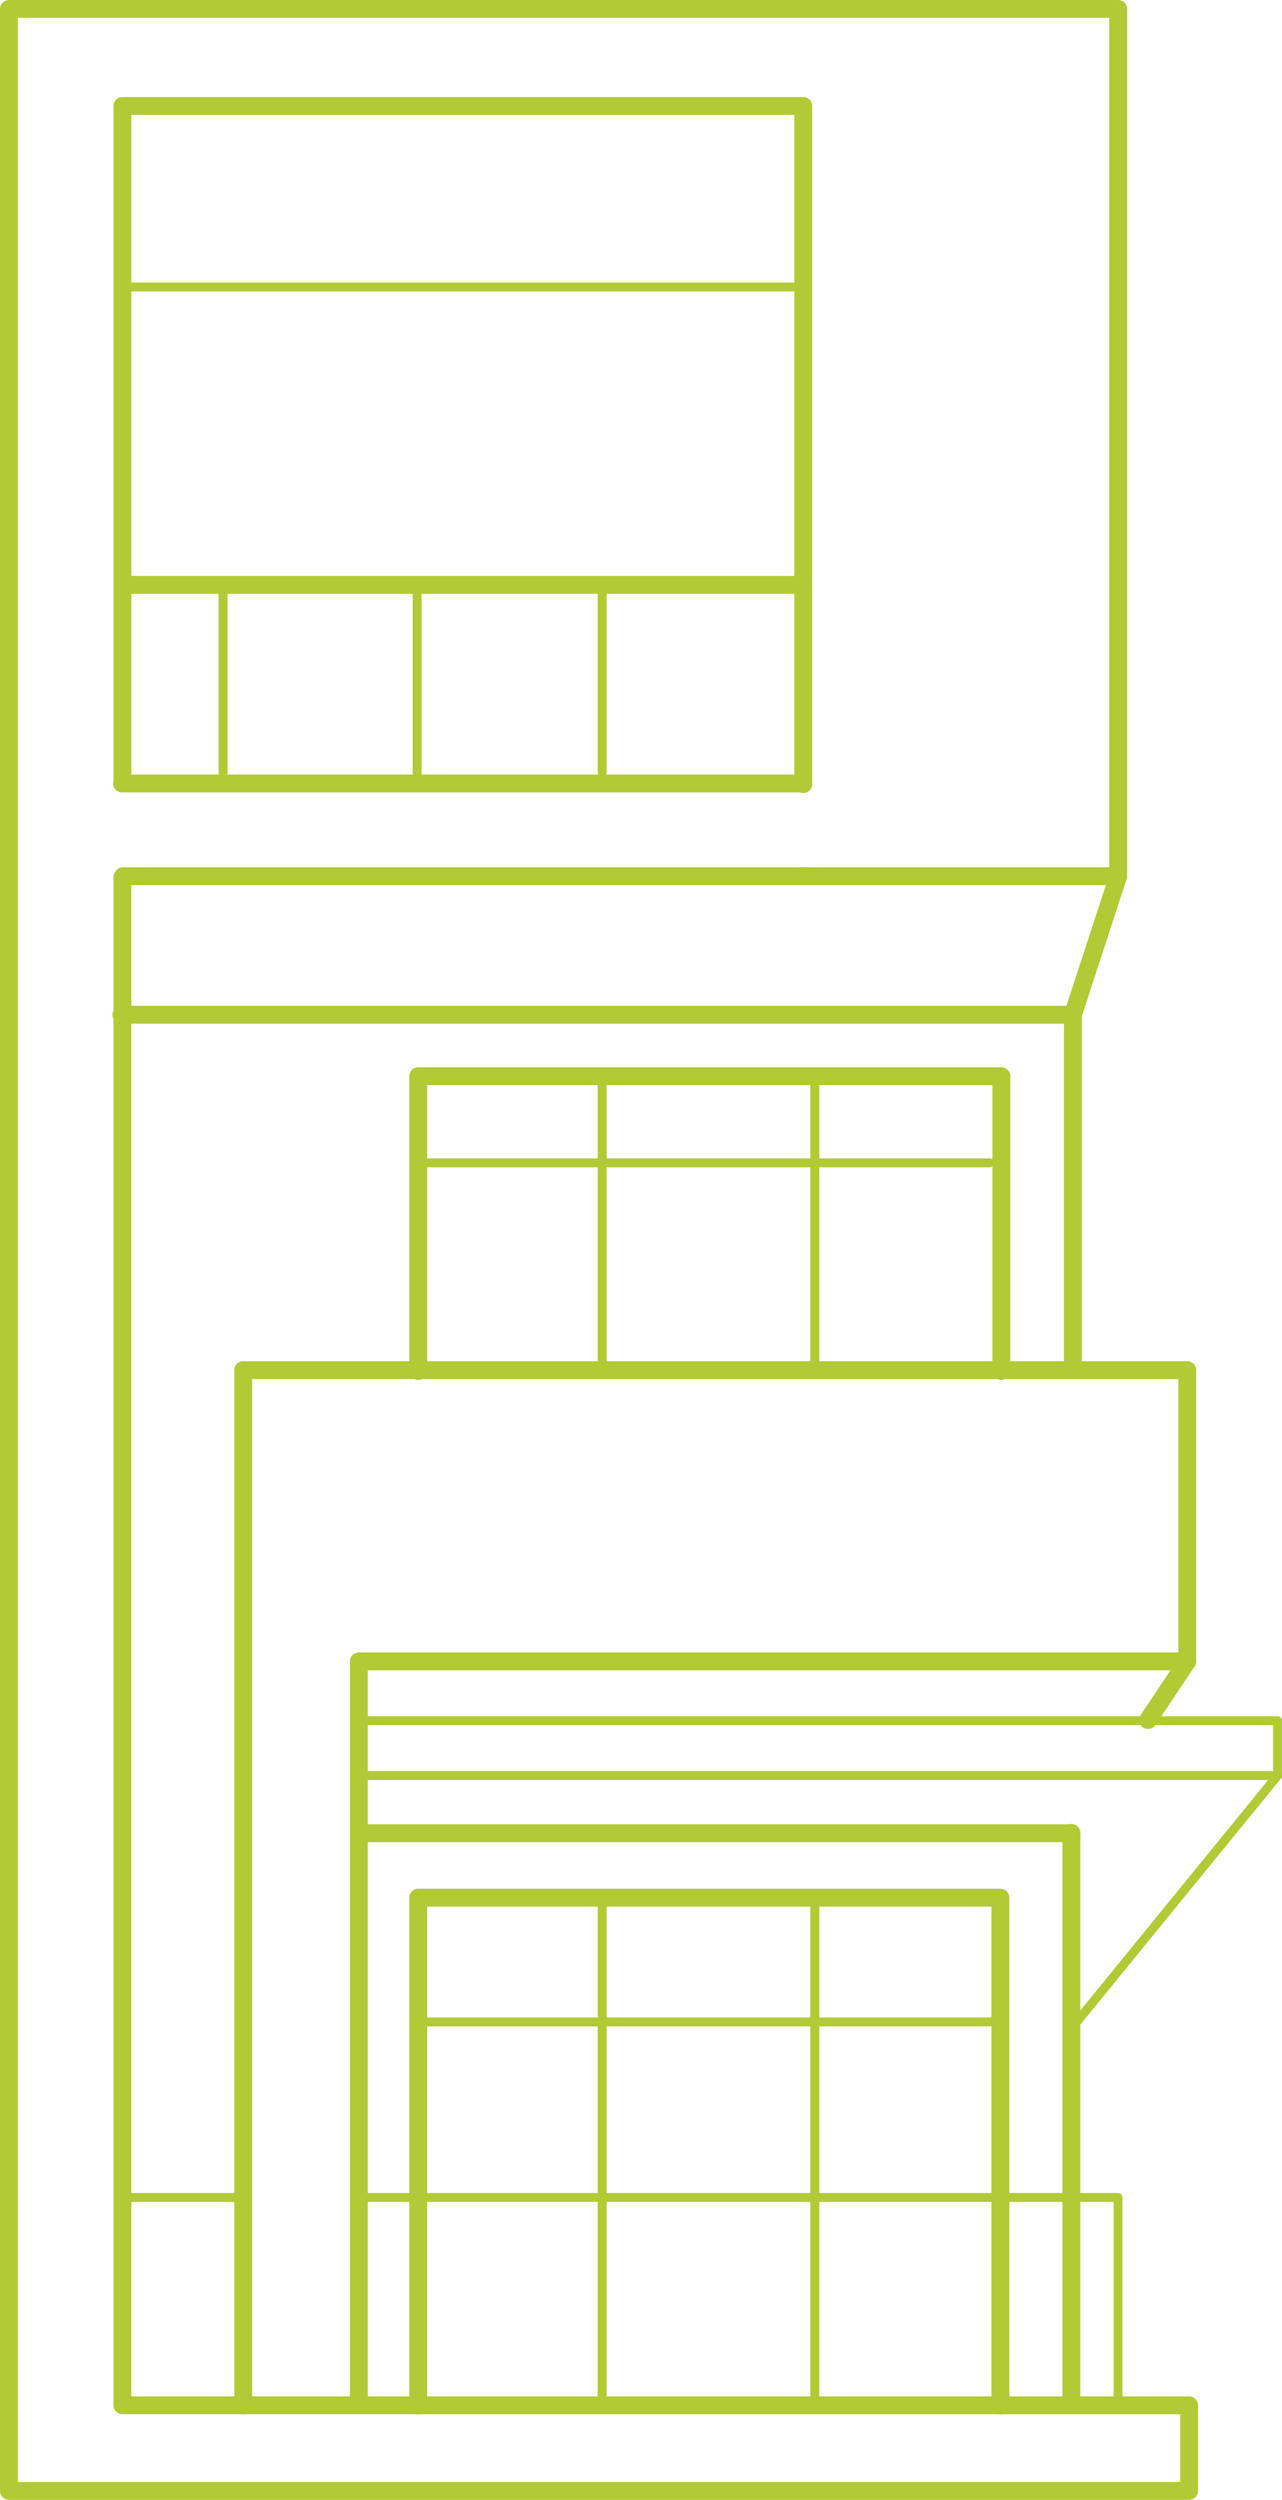 <svg xmlns="http://www.w3.org/2000/svg" xmlns:xlink="http://www.w3.org/1999/xlink" id="Group_16" data-name="Group 16" width="84.051" height="163.888" viewBox="0 0 84.051 163.888"><defs><clipPath id="clip-path"><rect id="Rectangle_9" data-name="Rectangle 9" width="84.051" height="163.888" fill="#b1ca35"></rect></clipPath></defs><g id="Group_16-2" data-name="Group 16" clip-path="url(#clip-path)"><path id="Path_12" data-name="Path 12" d="M72.352,68.817a.584.584,0,0,1-.585-.585V24.358H28.3V68.129a.585.585,0,0,1-1.169,0V23.773a.585.585,0,0,1,.585-.585H72.352a.584.584,0,0,1,.585.585v44.46a.584.584,0,0,1-.585.585" transform="translate(-19.688 -16.828)" fill="#b1ca35"></path><path id="Path_13" data-name="Path 13" d="M77.961,163.888H.585A.585.585,0,0,1,0,163.3V.585A.585.585,0,0,1,.585,0H73.311A.584.584,0,0,1,73.9.585V57.443a.584.584,0,0,1-.585.585H52.664a.585.585,0,0,1,0-1.17H72.726V1.169H1.169V162.719H77.376v-4.442H8.025a.584.584,0,0,1-.585-.585V57.524a.585.585,0,0,1,1.17,0v99.583H77.961a.584.584,0,0,1,.585.585V163.3a.584.584,0,0,1-.585.585" fill="#b1ca35"></path><path id="Path_14" data-name="Path 14" d="M72.466,208.478h-44.6a.585.585,0,0,1,0-1.17h44.6a.585.585,0,0,1,0,1.17" transform="translate(-19.802 -150.45)" fill="#b1ca35"></path><path id="Path_15" data-name="Path 15" d="M72.271,186.318H27.608a.585.585,0,1,1,0-1.17H72.271a.585.585,0,0,1,0,1.17" transform="translate(-19.611 -134.368)" fill="#b1ca35"></path><path id="Path_16" data-name="Path 16" d="M72.936,138.85H28.525a.585.585,0,0,1,0-1.17H72.936a.585.585,0,0,1,0,1.17" transform="translate(-20.277 -99.919)" fill="#b1ca35"></path><path id="Path_17" data-name="Path 17" d="M73.711,68.13H29.3a.292.292,0,0,1,0-.584H73.711a.292.292,0,1,1,0,.584" transform="translate(-21.051 -49.02)" fill="#b1ca35"></path><path id="Path_18" data-name="Path 18" d="M89.842,217.562H27.459a.585.585,0,0,1,0-1.17h61.96l2.84-8.681a.585.585,0,0,1,1.112.363L90.4,217.159a.585.585,0,0,1-.556.4" transform="translate(-19.503 -150.45)" fill="#b1ca35"></path><path id="Path_19" data-name="Path 19" d="M254.912,264.609a.584.584,0,0,1-.585-.585v-23.01a.585.585,0,1,1,1.169,0v23.01a.584.584,0,0,1-.585.585" transform="translate(-184.573 -174.487)" fill="#b1ca35"></path><path id="Path_20" data-name="Path 20" d="M56.591,394.425a.584.584,0,0,1-.585-.585V325.955a.584.584,0,0,1,.585-.585h61.894a.584.584,0,0,1,.585.585v19.1a.584.584,0,0,1-.585.585H64.757v48.11a.585.585,0,0,1-1.17,0V345.05a.585.585,0,0,1,.585-.585H117.9V326.54H57.175v67.3a.585.585,0,0,1-.585.585" transform="translate(-40.645 -236.131)" fill="#b1ca35"></path><path id="Path_21" data-name="Path 21" d="M254.566,474.671a.584.584,0,0,1-.585-.585V436.658a.585.585,0,1,1,1.169,0v37.428a.584.584,0,0,1-.585.585" transform="translate(-184.322 -316.472)" fill="#b1ca35"></path><path id="Path_22" data-name="Path 22" d="M272.88,400.01a.585.585,0,0,1-.487-.91l2.572-3.846a.585.585,0,1,1,.973.651l-2.572,3.846a.586.586,0,0,1-.487.259" transform="translate(-197.613 -286.66)" fill="#b1ca35"></path><path id="Path_23" data-name="Path 23" d="M131.2,437.242H84.58a.585.585,0,0,1,0-1.17H131.2a.585.585,0,0,1,0,1.17" transform="translate(-60.958 -316.471)" fill="#b1ca35"></path><path id="Path_24" data-name="Path 24" d="M136.6,485.945a.584.584,0,0,1-.585-.585V452.648h-37v32.713a.585.585,0,0,1-1.17,0v-33.3a.584.584,0,0,1,.585-.585H136.6a.584.584,0,0,1,.585.585v33.3a.584.584,0,0,1-.585.585" transform="translate(-71.011 -327.652)" fill="#b1ca35"></path><path id="Path_25" data-name="Path 25" d="M137.471,482.827H99.205a.292.292,0,0,1,0-.585h38.265a.292.292,0,0,1,0,.585" transform="translate(-71.784 -349.978)" fill="#b1ca35"></path><path id="Path_26" data-name="Path 26" d="M143.171,487.787a.293.293,0,0,1-.293-.292V454.71a.292.292,0,0,1,.585,0v32.784a.293.293,0,0,1-.292.292" transform="translate(-103.691 -329.785)" fill="#b1ca35"></path><path id="Path_27" data-name="Path 27" d="M143.171,275.659a.293.293,0,0,1-.293-.292V256.38a.292.292,0,0,1,.585,0v18.986a.293.293,0,0,1-.292.292" transform="translate(-103.691 -185.851)" fill="#b1ca35"></path><path id="Path_28" data-name="Path 28" d="M143.171,151.68a.293.293,0,0,1-.293-.292V139.135a.292.292,0,1,1,.585,0v12.253a.293.293,0,0,1-.292.292" transform="translate(-103.691 -100.763)" fill="#b1ca35"></path><path id="Path_29" data-name="Path 29" d="M98.939,152.646a.293.293,0,0,1-.293-.292V140.1a.292.292,0,1,1,.585,0v12.253a.293.293,0,0,1-.292.292" transform="translate(-71.59 -101.464)" fill="#b1ca35"></path><path id="Path_30" data-name="Path 30" d="M52.549,151.68a.293.293,0,0,1-.292-.292V139.135a.292.292,0,1,1,.585,0v12.253a.293.293,0,0,1-.292.292" transform="translate(-37.925 -100.763)" fill="#b1ca35"></path><path id="Path_31" data-name="Path 31" d="M145.708,414.419a.293.293,0,0,1-.292-.292v-3.306H85.653a.293.293,0,0,1,0-.585h60.054a.293.293,0,0,1,.292.292v3.6a.293.293,0,0,1-.292.292" transform="translate(-61.949 -297.721)" fill="#b1ca35"></path><path id="Path_32" data-name="Path 32" d="M132.792,440.294a.293.293,0,0,1-.226-.477l12.944-15.878H86.228a.292.292,0,1,1,0-.585h59.9a.292.292,0,0,1,.226.477l-13.333,16.355a.291.291,0,0,1-.226.107" transform="translate(-62.366 -307.241)" fill="#b1ca35"></path><path id="Path_33" data-name="Path 33" d="M36.81,524.785H28.878a.292.292,0,1,1,0-.585H36.81a.292.292,0,1,1,0,.585" transform="translate(-20.746 -380.428)" fill="#b1ca35"></path><path id="Path_34" data-name="Path 34" d="M134.636,538.383a.293.293,0,0,1-.292-.292V524.784H84.8a.292.292,0,0,1,0-.585h49.831a.293.293,0,0,1,.292.292v13.6a.293.293,0,0,1-.292.292" transform="translate(-61.333 -380.427)" fill="#b1ca35"></path><path id="Path_35" data-name="Path 35" d="M136.661,275.611a.584.584,0,0,1-.585-.585V256.284H99.016v18.743a.585.585,0,0,1-1.17,0V255.7a.584.584,0,0,1,.585-.585h38.23a.584.584,0,0,1,.585.585v19.327a.584.584,0,0,1-.585.585" transform="translate(-71.01 -185.144)" fill="#b1ca35"></path><path id="Path_36" data-name="Path 36" d="M194,275.7a.293.293,0,0,1-.292-.292V256.472a.292.292,0,1,1,.585,0V275.4a.293.293,0,0,1-.292.292" transform="translate(-140.579 -185.918)" fill="#b1ca35"></path><path id="Path_37" data-name="Path 37" d="M194,486.136a.293.293,0,0,1-.292-.292V453.419a.292.292,0,0,1,.585,0v32.424a.293.293,0,0,1-.292.292" transform="translate(-140.579 -328.848)" fill="#b1ca35"></path><path id="Path_38" data-name="Path 38" d="M137.506,277.484H100.35a.292.292,0,1,1,0-.585h37.155a.292.292,0,1,1,0,.585" transform="translate(-72.615 -200.954)" fill="#b1ca35"></path></g></svg>